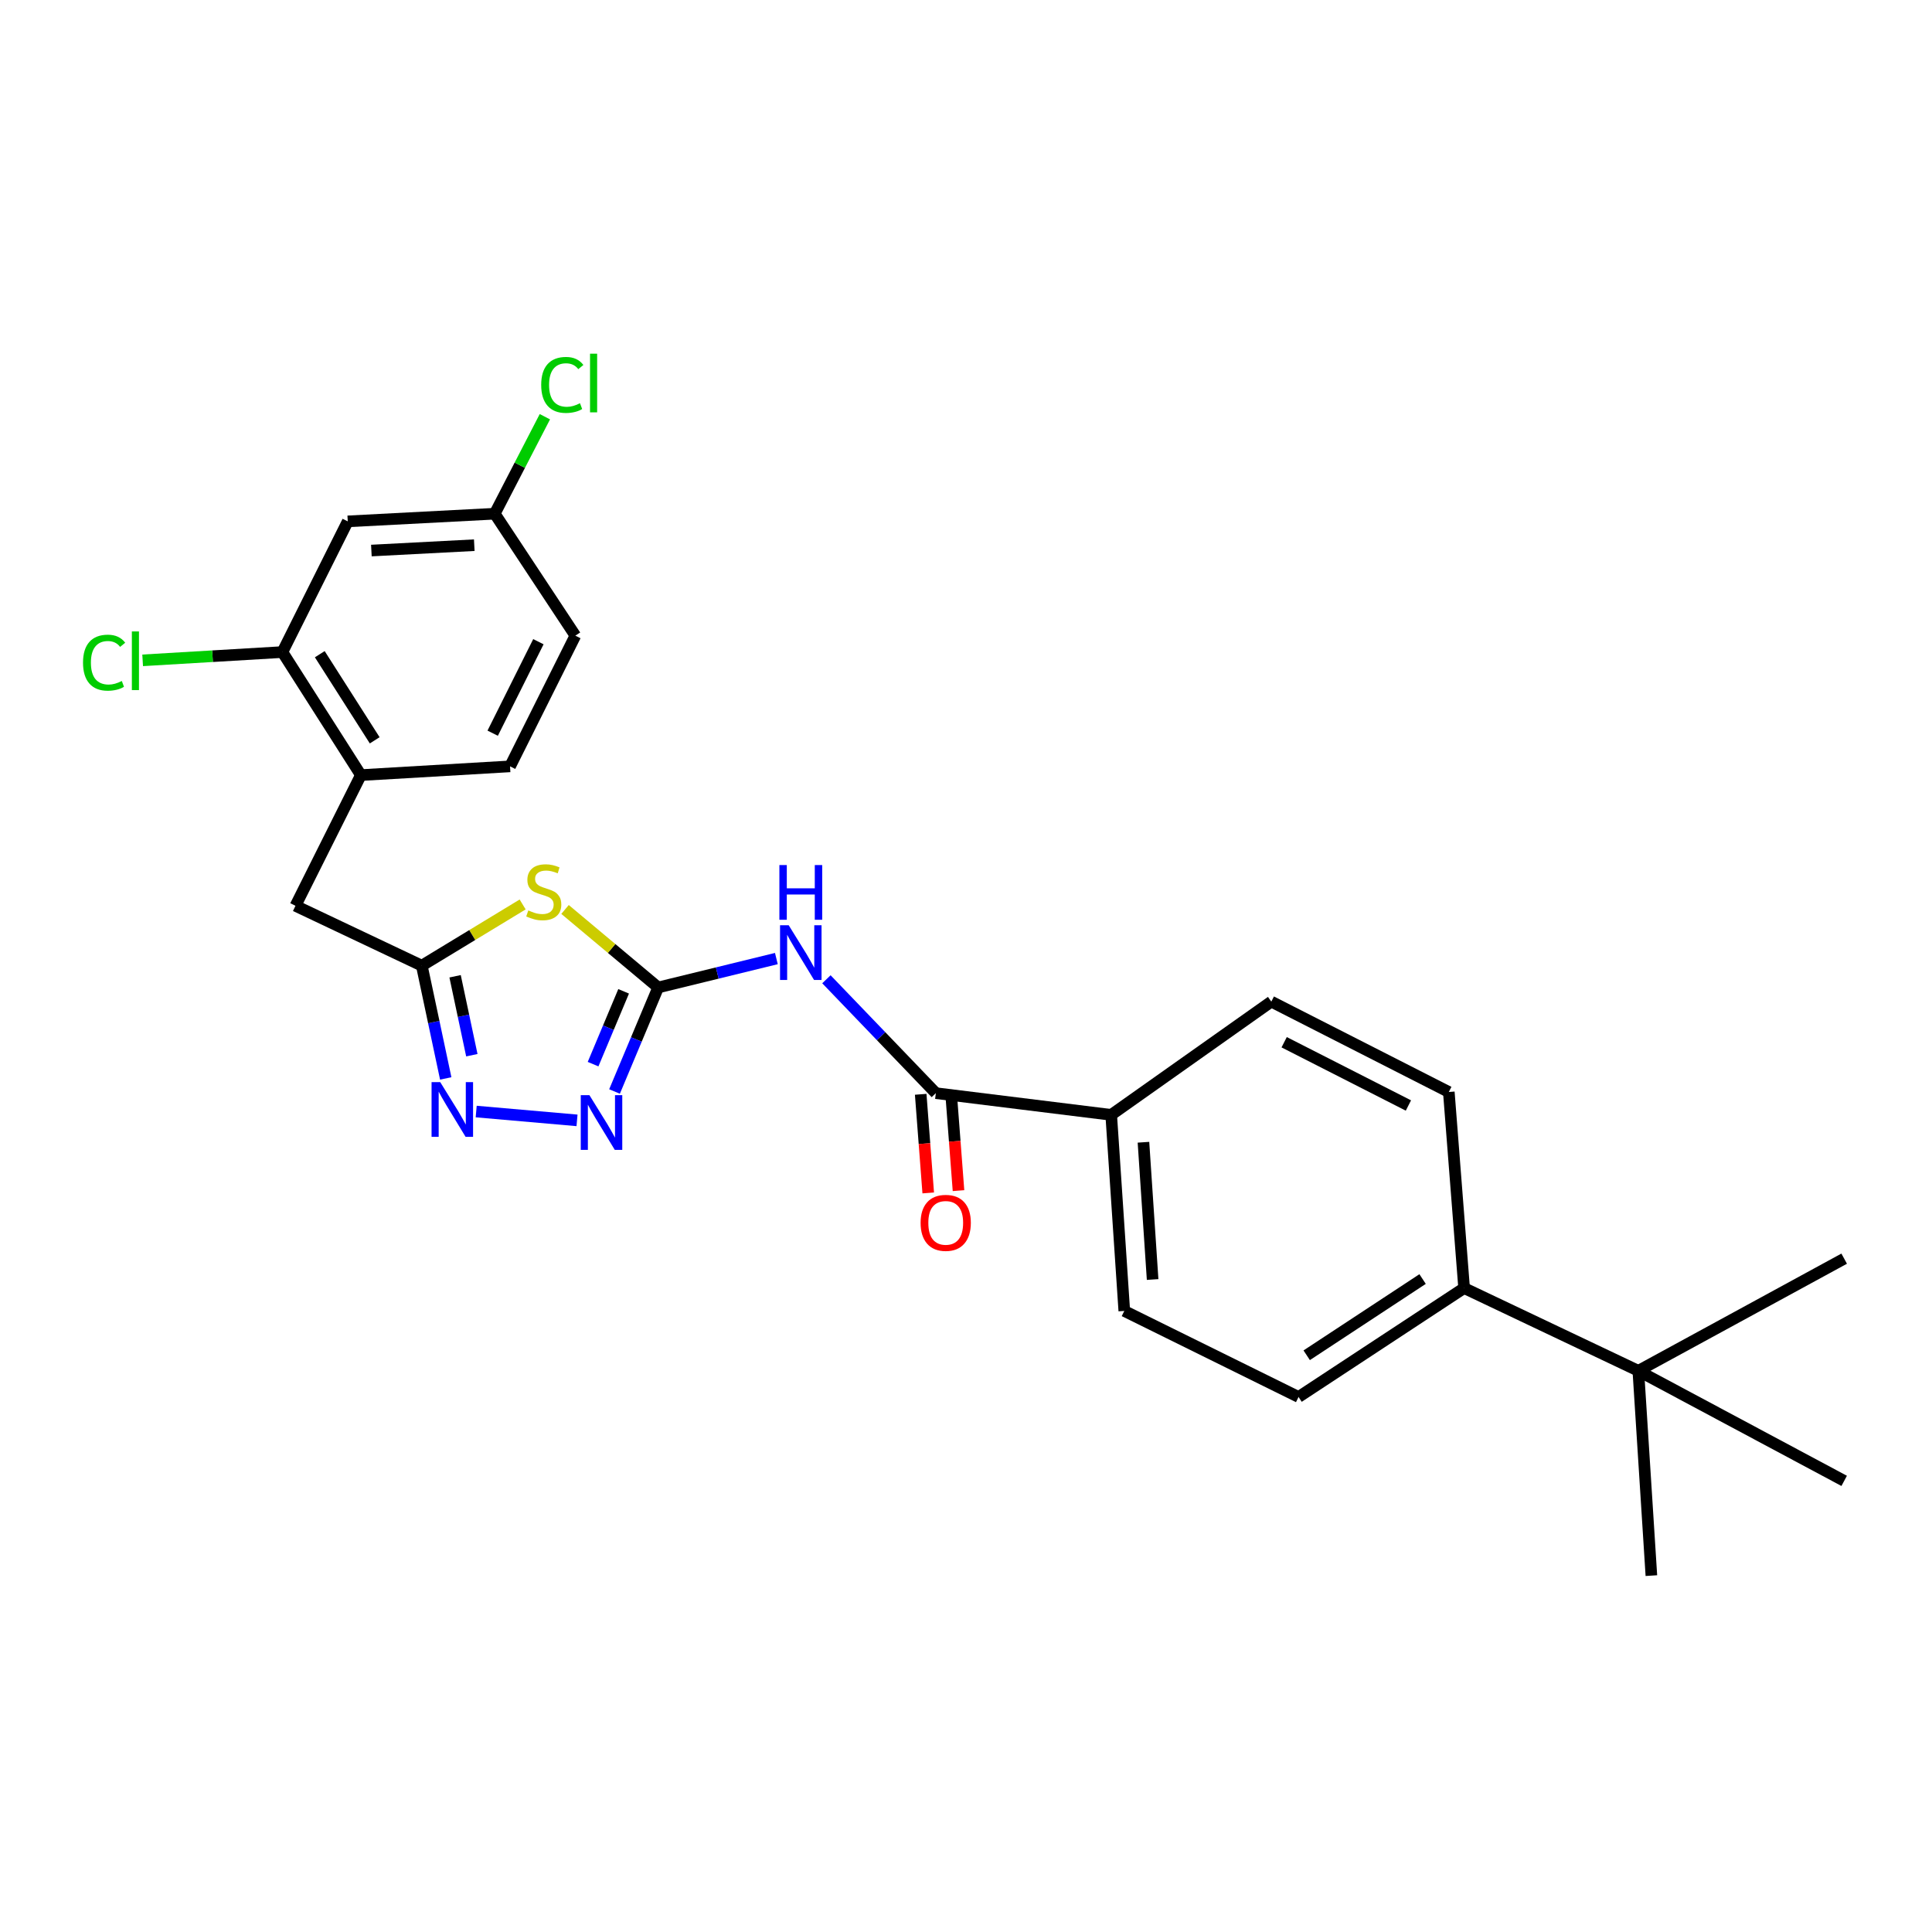<?xml version='1.0' encoding='iso-8859-1'?>
<svg version='1.1' baseProfile='full'
              xmlns='http://www.w3.org/2000/svg'
                      xmlns:rdkit='http://www.rdkit.org/xml'
                      xmlns:xlink='http://www.w3.org/1999/xlink'
                  xml:space='preserve'
width='1000px' height='1000px' viewBox='0 0 1000 1000'>
<!-- END OF HEADER -->
<rect style='opacity:1.0;fill:#FFFFFF;stroke:none' width='1000' height='1000' x='0' y='0'> </rect>
<path class='bond-0' d='M 340.67,511.112 L 316.565,490.923' style='fill:none;fill-rule:evenodd;stroke:#000000;stroke-width:6px;stroke-linecap:butt;stroke-linejoin:miter;stroke-opacity:1' />
<path class='bond-0' d='M 316.565,490.923 L 292.459,470.734' style='fill:none;fill-rule:evenodd;stroke:#CCCC00;stroke-width:6px;stroke-linecap:butt;stroke-linejoin:miter;stroke-opacity:1' />
<path class='bond-1' d='M 340.67,511.112 L 371.259,503.634' style='fill:none;fill-rule:evenodd;stroke:#000000;stroke-width:6px;stroke-linecap:butt;stroke-linejoin:miter;stroke-opacity:1' />
<path class='bond-1' d='M 371.259,503.634 L 401.849,496.155' style='fill:none;fill-rule:evenodd;stroke:#0000FF;stroke-width:6px;stroke-linecap:butt;stroke-linejoin:miter;stroke-opacity:1' />
<path class='bond-2' d='M 340.67,511.112 L 329.374,538.034' style='fill:none;fill-rule:evenodd;stroke:#000000;stroke-width:6px;stroke-linecap:butt;stroke-linejoin:miter;stroke-opacity:1' />
<path class='bond-2' d='M 329.374,538.034 L 318.079,564.956' style='fill:none;fill-rule:evenodd;stroke:#0000FF;stroke-width:6px;stroke-linecap:butt;stroke-linejoin:miter;stroke-opacity:1' />
<path class='bond-2' d='M 322.789,513.109 L 314.882,531.954' style='fill:none;fill-rule:evenodd;stroke:#000000;stroke-width:6px;stroke-linecap:butt;stroke-linejoin:miter;stroke-opacity:1' />
<path class='bond-2' d='M 314.882,531.954 L 306.976,550.8' style='fill:none;fill-rule:evenodd;stroke:#0000FF;stroke-width:6px;stroke-linecap:butt;stroke-linejoin:miter;stroke-opacity:1' />
<path class='bond-4' d='M 270.522,468.143 L 244.423,483.983' style='fill:none;fill-rule:evenodd;stroke:#CCCC00;stroke-width:6px;stroke-linecap:butt;stroke-linejoin:miter;stroke-opacity:1' />
<path class='bond-4' d='M 244.423,483.983 L 218.324,499.823' style='fill:none;fill-rule:evenodd;stroke:#000000;stroke-width:6px;stroke-linecap:butt;stroke-linejoin:miter;stroke-opacity:1' />
<path class='bond-5' d='M 427.751,506.868 L 456.07,536.339' style='fill:none;fill-rule:evenodd;stroke:#0000FF;stroke-width:6px;stroke-linecap:butt;stroke-linejoin:miter;stroke-opacity:1' />
<path class='bond-5' d='M 456.07,536.339 L 484.388,565.811' style='fill:none;fill-rule:evenodd;stroke:#000000;stroke-width:6px;stroke-linecap:butt;stroke-linejoin:miter;stroke-opacity:1' />
<path class='bond-3' d='M 298.665,579.902 L 246.478,575.335' style='fill:none;fill-rule:evenodd;stroke:#0000FF;stroke-width:6px;stroke-linecap:butt;stroke-linejoin:miter;stroke-opacity:1' />
<path class='bond-26' d='M 230.71,558.191 L 224.517,529.007' style='fill:none;fill-rule:evenodd;stroke:#0000FF;stroke-width:6px;stroke-linecap:butt;stroke-linejoin:miter;stroke-opacity:1' />
<path class='bond-26' d='M 224.517,529.007 L 218.324,499.823' style='fill:none;fill-rule:evenodd;stroke:#000000;stroke-width:6px;stroke-linecap:butt;stroke-linejoin:miter;stroke-opacity:1' />
<path class='bond-26' d='M 244.225,546.174 L 239.89,525.745' style='fill:none;fill-rule:evenodd;stroke:#0000FF;stroke-width:6px;stroke-linecap:butt;stroke-linejoin:miter;stroke-opacity:1' />
<path class='bond-26' d='M 239.89,525.745 L 235.555,505.316' style='fill:none;fill-rule:evenodd;stroke:#000000;stroke-width:6px;stroke-linecap:butt;stroke-linejoin:miter;stroke-opacity:1' />
<path class='bond-10' d='M 218.324,499.823 L 152.93,468.837' style='fill:none;fill-rule:evenodd;stroke:#000000;stroke-width:6px;stroke-linecap:butt;stroke-linejoin:miter;stroke-opacity:1' />
<path class='bond-9' d='M 484.388,565.811 L 575.154,577.048' style='fill:none;fill-rule:evenodd;stroke:#000000;stroke-width:6px;stroke-linecap:butt;stroke-linejoin:miter;stroke-opacity:1' />
<path class='bond-13' d='M 476.553,566.409 L 478.501,591.935' style='fill:none;fill-rule:evenodd;stroke:#000000;stroke-width:6px;stroke-linecap:butt;stroke-linejoin:miter;stroke-opacity:1' />
<path class='bond-13' d='M 478.501,591.935 L 480.449,617.461' style='fill:none;fill-rule:evenodd;stroke:#FF0000;stroke-width:6px;stroke-linecap:butt;stroke-linejoin:miter;stroke-opacity:1' />
<path class='bond-13' d='M 492.223,565.213 L 494.171,590.739' style='fill:none;fill-rule:evenodd;stroke:#000000;stroke-width:6px;stroke-linecap:butt;stroke-linejoin:miter;stroke-opacity:1' />
<path class='bond-13' d='M 494.171,590.739 L 496.119,616.265' style='fill:none;fill-rule:evenodd;stroke:#FF0000;stroke-width:6px;stroke-linecap:butt;stroke-linejoin:miter;stroke-opacity:1' />
<path class='bond-6' d='M 146.172,337.508 L 186.788,401.19' style='fill:none;fill-rule:evenodd;stroke:#000000;stroke-width:6px;stroke-linecap:butt;stroke-linejoin:miter;stroke-opacity:1' />
<path class='bond-6' d='M 165.515,338.609 L 193.946,383.187' style='fill:none;fill-rule:evenodd;stroke:#000000;stroke-width:6px;stroke-linecap:butt;stroke-linejoin:miter;stroke-opacity:1' />
<path class='bond-8' d='M 146.172,337.508 L 179.996,269.861' style='fill:none;fill-rule:evenodd;stroke:#000000;stroke-width:6px;stroke-linecap:butt;stroke-linejoin:miter;stroke-opacity:1' />
<path class='bond-20' d='M 146.172,337.508 L 110.004,339.649' style='fill:none;fill-rule:evenodd;stroke:#000000;stroke-width:6px;stroke-linecap:butt;stroke-linejoin:miter;stroke-opacity:1' />
<path class='bond-20' d='M 110.004,339.649 L 73.837,341.791' style='fill:none;fill-rule:evenodd;stroke:#00CC00;stroke-width:6px;stroke-linecap:butt;stroke-linejoin:miter;stroke-opacity:1' />
<path class='bond-7' d='M 186.788,401.19 L 152.93,468.837' style='fill:none;fill-rule:evenodd;stroke:#000000;stroke-width:6px;stroke-linecap:butt;stroke-linejoin:miter;stroke-opacity:1' />
<path class='bond-16' d='M 186.788,401.19 L 264.004,396.668' style='fill:none;fill-rule:evenodd;stroke:#000000;stroke-width:6px;stroke-linecap:butt;stroke-linejoin:miter;stroke-opacity:1' />
<path class='bond-28' d='M 179.996,269.861 L 256.076,265.897' style='fill:none;fill-rule:evenodd;stroke:#000000;stroke-width:6px;stroke-linecap:butt;stroke-linejoin:miter;stroke-opacity:1' />
<path class='bond-28' d='M 192.225,284.961 L 245.482,282.186' style='fill:none;fill-rule:evenodd;stroke:#000000;stroke-width:6px;stroke-linecap:butt;stroke-linejoin:miter;stroke-opacity:1' />
<path class='bond-14' d='M 575.154,577.048 L 658.028,518.437' style='fill:none;fill-rule:evenodd;stroke:#000000;stroke-width:6px;stroke-linecap:butt;stroke-linejoin:miter;stroke-opacity:1' />
<path class='bond-15' d='M 575.154,577.048 L 581.93,678.544' style='fill:none;fill-rule:evenodd;stroke:#000000;stroke-width:6px;stroke-linecap:butt;stroke-linejoin:miter;stroke-opacity:1' />
<path class='bond-15' d='M 591.851,591.225 L 596.594,662.273' style='fill:none;fill-rule:evenodd;stroke:#000000;stroke-width:6px;stroke-linecap:butt;stroke-linejoin:miter;stroke-opacity:1' />
<path class='bond-11' d='M 847.994,709.53 L 757.822,666.705' style='fill:none;fill-rule:evenodd;stroke:#000000;stroke-width:6px;stroke-linecap:butt;stroke-linejoin:miter;stroke-opacity:1' />
<path class='bond-23' d='M 847.994,709.53 L 854.752,815.54' style='fill:none;fill-rule:evenodd;stroke:#000000;stroke-width:6px;stroke-linecap:butt;stroke-linejoin:miter;stroke-opacity:1' />
<path class='bond-24' d='M 847.994,709.53 L 954.545,651.478' style='fill:none;fill-rule:evenodd;stroke:#000000;stroke-width:6px;stroke-linecap:butt;stroke-linejoin:miter;stroke-opacity:1' />
<path class='bond-25' d='M 847.994,709.53 L 954.545,766.499' style='fill:none;fill-rule:evenodd;stroke:#000000;stroke-width:6px;stroke-linecap:butt;stroke-linejoin:miter;stroke-opacity:1' />
<path class='bond-12' d='M 757.822,666.705 L 672.128,723.071' style='fill:none;fill-rule:evenodd;stroke:#000000;stroke-width:6px;stroke-linecap:butt;stroke-linejoin:miter;stroke-opacity:1' />
<path class='bond-12' d='M 736.331,662.03 L 676.346,701.486' style='fill:none;fill-rule:evenodd;stroke:#000000;stroke-width:6px;stroke-linecap:butt;stroke-linejoin:miter;stroke-opacity:1' />
<path class='bond-27' d='M 757.822,666.705 L 749.903,565.217' style='fill:none;fill-rule:evenodd;stroke:#000000;stroke-width:6px;stroke-linecap:butt;stroke-linejoin:miter;stroke-opacity:1' />
<path class='bond-18' d='M 658.028,518.437 L 749.903,565.217' style='fill:none;fill-rule:evenodd;stroke:#000000;stroke-width:6px;stroke-linecap:butt;stroke-linejoin:miter;stroke-opacity:1' />
<path class='bond-18' d='M 664.678,539.459 L 728.991,572.205' style='fill:none;fill-rule:evenodd;stroke:#000000;stroke-width:6px;stroke-linecap:butt;stroke-linejoin:miter;stroke-opacity:1' />
<path class='bond-17' d='M 581.93,678.544 L 672.128,723.071' style='fill:none;fill-rule:evenodd;stroke:#000000;stroke-width:6px;stroke-linecap:butt;stroke-linejoin:miter;stroke-opacity:1' />
<path class='bond-21' d='M 264.004,396.668 L 297.801,329.021' style='fill:none;fill-rule:evenodd;stroke:#000000;stroke-width:6px;stroke-linecap:butt;stroke-linejoin:miter;stroke-opacity:1' />
<path class='bond-21' d='M 255.015,379.497 L 278.673,332.144' style='fill:none;fill-rule:evenodd;stroke:#000000;stroke-width:6px;stroke-linecap:butt;stroke-linejoin:miter;stroke-opacity:1' />
<path class='bond-19' d='M 256.076,265.897 L 297.801,329.021' style='fill:none;fill-rule:evenodd;stroke:#000000;stroke-width:6px;stroke-linecap:butt;stroke-linejoin:miter;stroke-opacity:1' />
<path class='bond-22' d='M 256.076,265.897 L 269.051,240.796' style='fill:none;fill-rule:evenodd;stroke:#000000;stroke-width:6px;stroke-linecap:butt;stroke-linejoin:miter;stroke-opacity:1' />
<path class='bond-22' d='M 269.051,240.796 L 282.027,215.694' style='fill:none;fill-rule:evenodd;stroke:#00CC00;stroke-width:6px;stroke-linecap:butt;stroke-linejoin:miter;stroke-opacity:1' />
<path  class='atom-1' d='M 273.448 471.232
Q 273.768 471.352, 275.088 471.912
Q 276.408 472.472, 277.848 472.832
Q 279.328 473.152, 280.768 473.152
Q 283.448 473.152, 285.008 471.872
Q 286.568 470.552, 286.568 468.272
Q 286.568 466.712, 285.768 465.752
Q 285.008 464.792, 283.808 464.272
Q 282.608 463.752, 280.608 463.152
Q 278.088 462.392, 276.568 461.672
Q 275.088 460.952, 274.008 459.432
Q 272.968 457.912, 272.968 455.352
Q 272.968 451.792, 275.368 449.592
Q 277.808 447.392, 282.608 447.392
Q 285.888 447.392, 289.608 448.952
L 288.688 452.032
Q 285.288 450.632, 282.728 450.632
Q 279.968 450.632, 278.448 451.792
Q 276.928 452.912, 276.968 454.872
Q 276.968 456.392, 277.728 457.312
Q 278.528 458.232, 279.648 458.752
Q 280.808 459.272, 282.728 459.872
Q 285.288 460.672, 286.808 461.472
Q 288.328 462.272, 289.408 463.912
Q 290.528 465.512, 290.528 468.272
Q 290.528 472.192, 287.888 474.312
Q 285.288 476.392, 280.928 476.392
Q 278.408 476.392, 276.488 475.832
Q 274.608 475.312, 272.368 474.392
L 273.448 471.232
' fill='#CCCC00'/>
<path  class='atom-2' d='M 408.229 478.905
L 417.509 493.905
Q 418.429 495.385, 419.909 498.065
Q 421.389 500.745, 421.469 500.905
L 421.469 478.905
L 425.229 478.905
L 425.229 507.225
L 421.349 507.225
L 411.389 490.825
Q 410.229 488.905, 408.989 486.705
Q 407.789 484.505, 407.429 483.825
L 407.429 507.225
L 403.749 507.225
L 403.749 478.905
L 408.229 478.905
' fill='#0000FF'/>
<path  class='atom-2' d='M 403.409 447.753
L 407.249 447.753
L 407.249 459.793
L 421.729 459.793
L 421.729 447.753
L 425.569 447.753
L 425.569 476.073
L 421.729 476.073
L 421.729 462.993
L 407.249 462.993
L 407.249 476.073
L 403.409 476.073
L 403.409 447.753
' fill='#0000FF'/>
<path  class='atom-3' d='M 305.083 566.851
L 314.363 581.851
Q 315.283 583.331, 316.763 586.011
Q 318.243 588.691, 318.323 588.851
L 318.323 566.851
L 322.083 566.851
L 322.083 595.171
L 318.203 595.171
L 308.243 578.771
Q 307.083 576.851, 305.843 574.651
Q 304.643 572.451, 304.283 571.771
L 304.283 595.171
L 300.603 595.171
L 300.603 566.851
L 305.083 566.851
' fill='#0000FF'/>
<path  class='atom-4' d='M 227.858 560.094
L 237.138 575.094
Q 238.058 576.574, 239.538 579.254
Q 241.018 581.934, 241.098 582.094
L 241.098 560.094
L 244.858 560.094
L 244.858 588.414
L 240.978 588.414
L 231.018 572.014
Q 229.858 570.094, 228.618 567.894
Q 227.418 565.694, 227.058 565.014
L 227.058 588.414
L 223.378 588.414
L 223.378 560.094
L 227.858 560.094
' fill='#0000FF'/>
<path  class='atom-14' d='M 476.505 632.944
Q 476.505 626.144, 479.865 622.344
Q 483.225 618.544, 489.505 618.544
Q 495.785 618.544, 499.145 622.344
Q 502.505 626.144, 502.505 632.944
Q 502.505 639.824, 499.105 643.744
Q 495.705 647.624, 489.505 647.624
Q 483.265 647.624, 479.865 643.744
Q 476.505 639.864, 476.505 632.944
M 489.505 644.424
Q 493.825 644.424, 496.145 641.544
Q 498.505 638.624, 498.505 632.944
Q 498.505 627.384, 496.145 624.584
Q 493.825 621.744, 489.505 621.744
Q 485.185 621.744, 482.825 624.544
Q 480.505 627.344, 480.505 632.944
Q 480.505 638.664, 482.825 641.544
Q 485.185 644.424, 489.505 644.424
' fill='#FF0000'/>
<path  class='atom-21' d='M 42.971 342.993
Q 42.971 335.953, 46.251 332.273
Q 49.571 328.553, 55.851 328.553
Q 61.691 328.553, 64.811 332.673
L 62.171 334.833
Q 59.891 331.833, 55.851 331.833
Q 51.571 331.833, 49.291 334.713
Q 47.051 337.553, 47.051 342.993
Q 47.051 348.593, 49.371 351.473
Q 51.731 354.353, 56.291 354.353
Q 59.411 354.353, 63.051 352.473
L 64.171 355.473
Q 62.691 356.433, 60.451 356.993
Q 58.211 357.553, 55.731 357.553
Q 49.571 357.553, 46.251 353.793
Q 42.971 350.033, 42.971 342.993
' fill='#00CC00'/>
<path  class='atom-21' d='M 68.251 326.833
L 71.931 326.833
L 71.931 357.193
L 68.251 357.193
L 68.251 326.833
' fill='#00CC00'/>
<path  class='atom-23' d='M 280.123 199.23
Q 280.123 192.19, 283.403 188.51
Q 286.723 184.79, 293.003 184.79
Q 298.843 184.79, 301.963 188.91
L 299.323 191.07
Q 297.043 188.07, 293.003 188.07
Q 288.723 188.07, 286.443 190.95
Q 284.203 193.79, 284.203 199.23
Q 284.203 204.83, 286.523 207.71
Q 288.883 210.59, 293.443 210.59
Q 296.563 210.59, 300.203 208.71
L 301.323 211.71
Q 299.843 212.67, 297.603 213.23
Q 295.363 213.79, 292.883 213.79
Q 286.723 213.79, 283.403 210.03
Q 280.123 206.27, 280.123 199.23
' fill='#00CC00'/>
<path  class='atom-23' d='M 305.403 183.07
L 309.083 183.07
L 309.083 213.43
L 305.403 213.43
L 305.403 183.07
' fill='#00CC00'/>
</svg>

